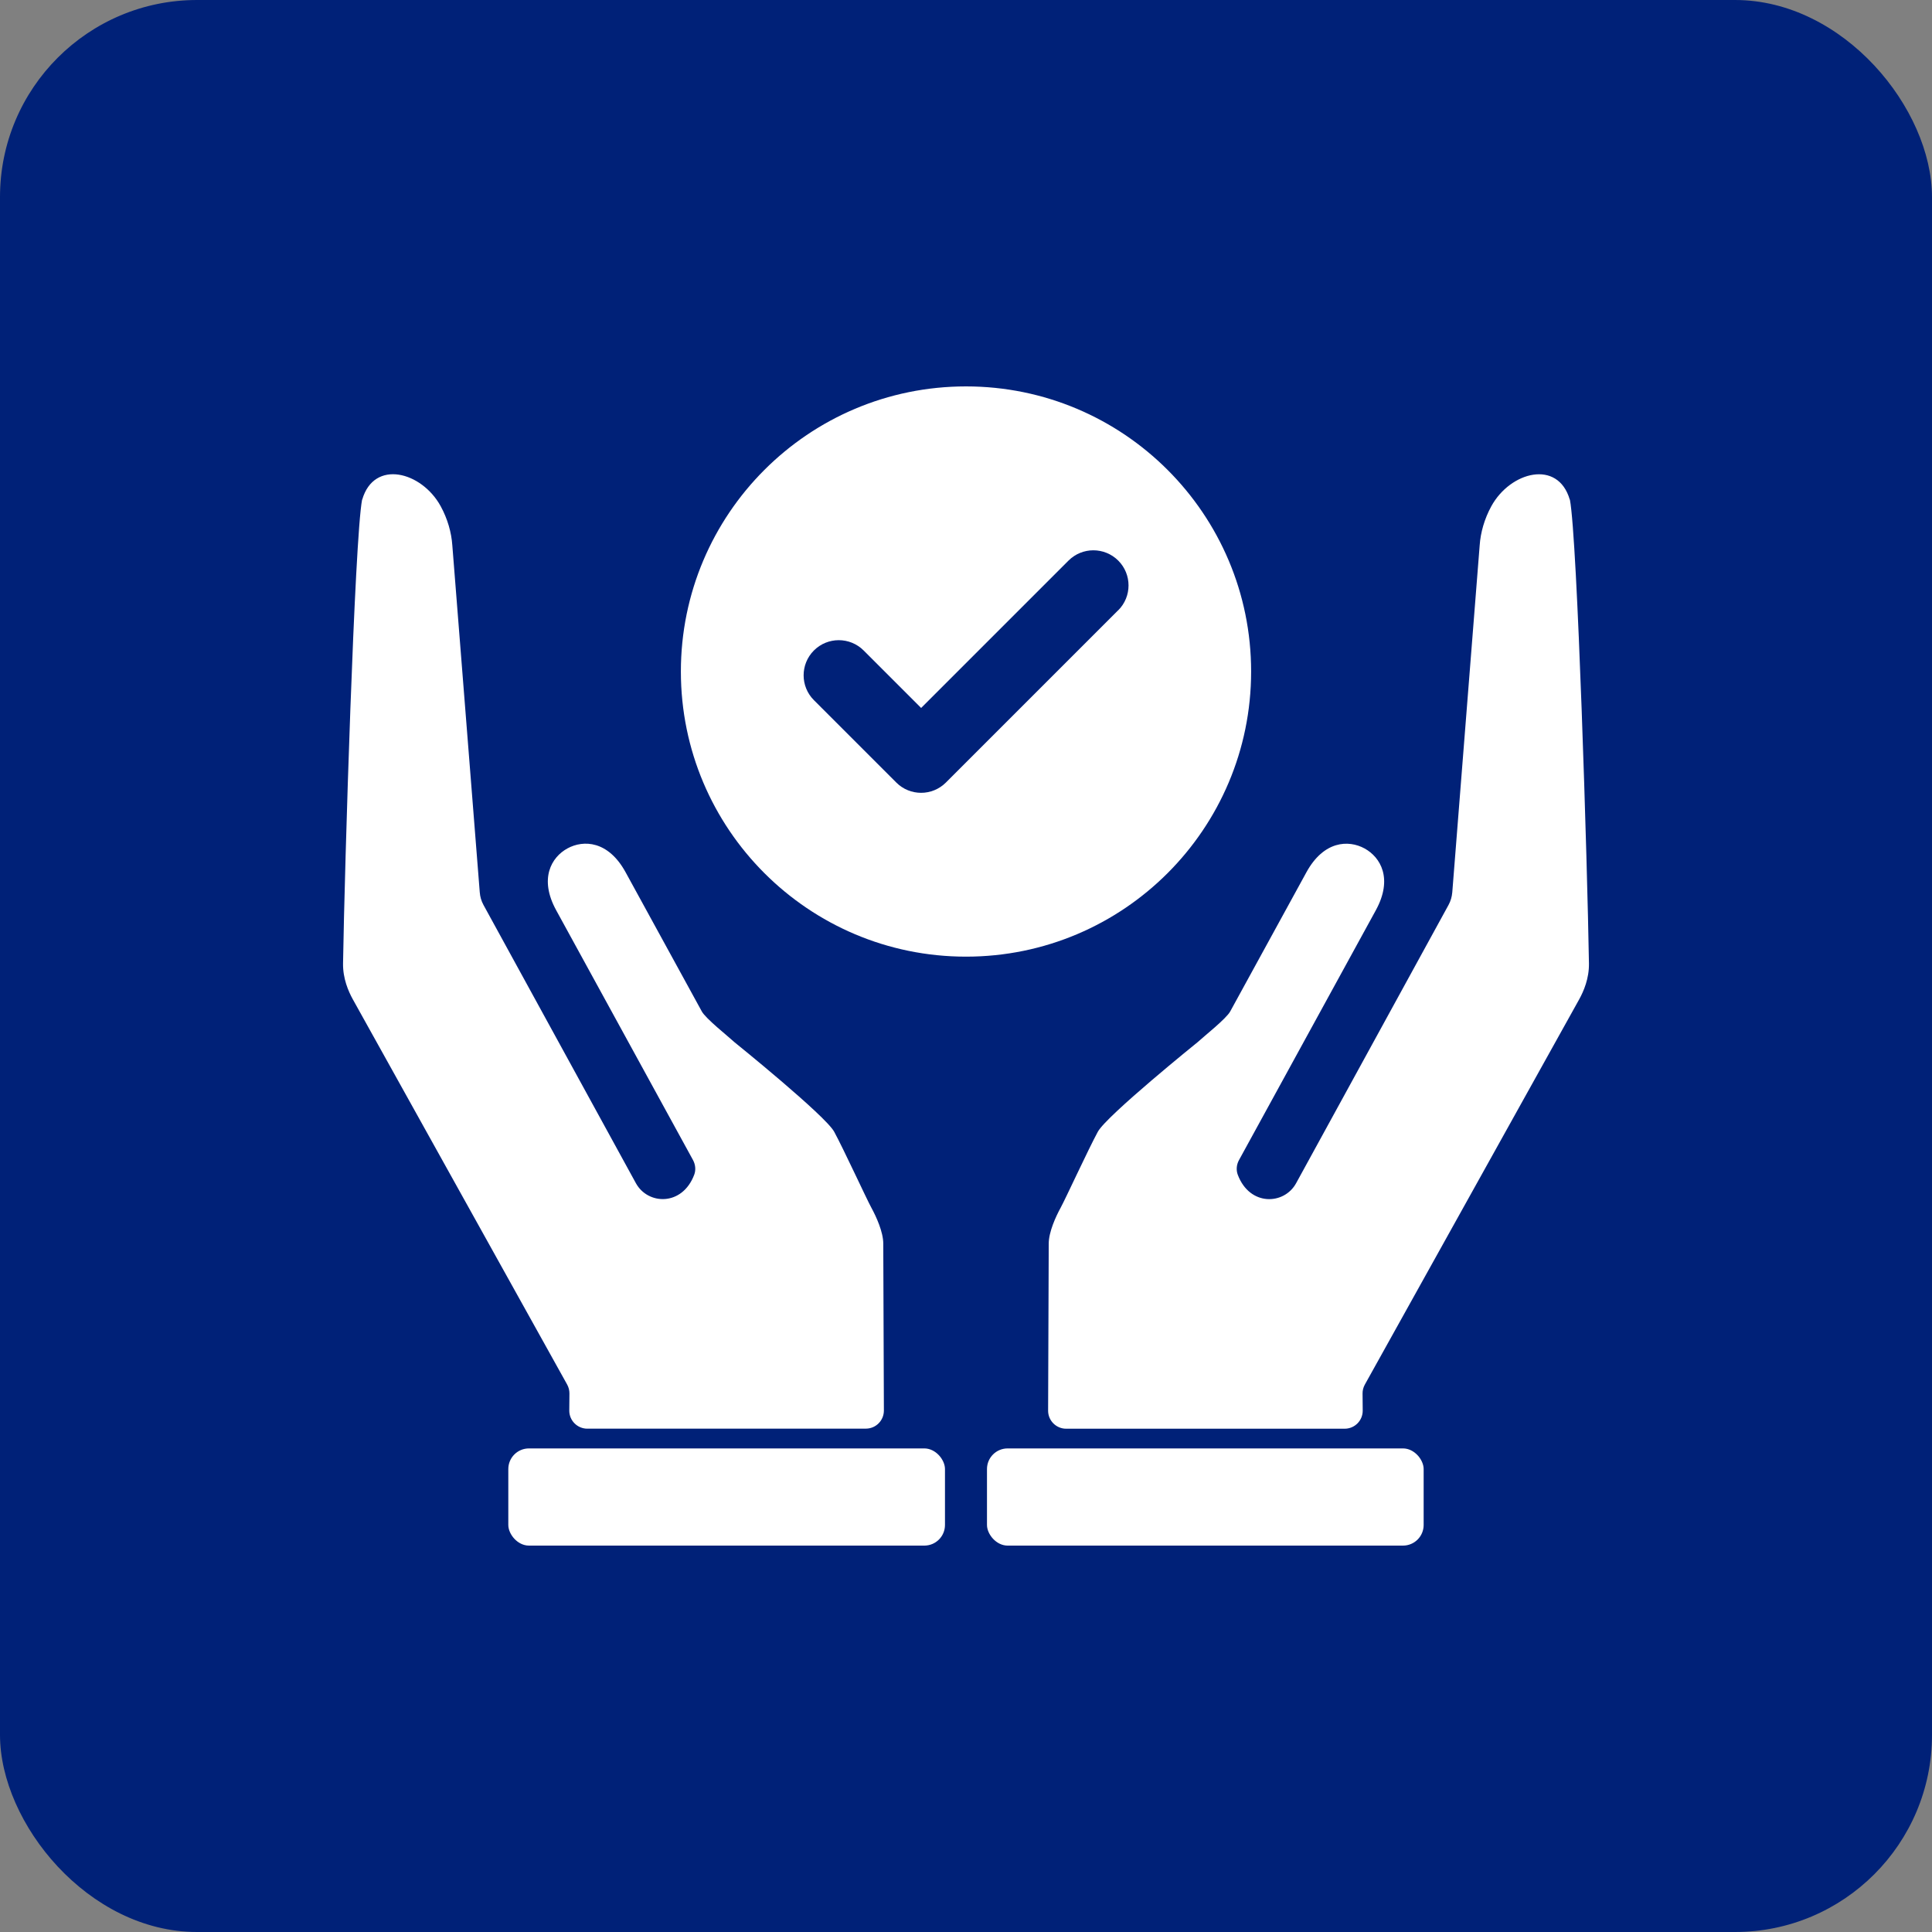 <?xml version="1.0" encoding="UTF-8"?>
<svg id="Layer_1" data-name="Layer 1" xmlns="http://www.w3.org/2000/svg" viewBox="0 0 500 500">
  <rect x="0" y="0" width="500" height="500" fill="#808080" stroke="none"/>
  <defs>
    <style>
      .cls-1 {
        fill: #002178;
      }

      .cls-2 {
        fill: #fff;
      }
    </style>
  </defs>
  <rect class="cls-1" x="0" y="0" width="500" height="500" rx="51" ry="51"/>
  <g>
    <g>
      <path class="cls-2" d="M271.25,365.06l.16-43.21c0-2.99,1.8-6.96,3.12-9.36,1.23-2.25,7.11-15.03,9.58-19.58,2.27-4.19,25.82-23.19,25.82-23.19,1.71-1.57,7.42-6.08,8.44-7.95,1.47-2.69,19.73-36.03,19.73-36.03,4.48-8.17,10.9-8.43,15.05-6.16,4.15,2.27,7.39,7.82,2.91,16l-35.41,64.65c-.64,1.16-.78,2.56-.31,3.81,3.1,8.2,12.01,7.8,15.09,2.18h0l39.45-72.02c.56-1.03.87-2.12.96-3.22v.06s7.1-89.91,7.1-89.91c.23-3.33,1.22-6.83,3.01-10.11,4.92-8.99,17.24-12.2,20.3-1.73l.04.03c1.94,10.06,4.52,94.5,4.93,120.01.06,3.92-1.37,7.19-2.51,9.27l-55.49,99.73c-.39.71-.6,1.5-.59,2.31l.04,4.41c.02,2.59-2.07,4.7-4.67,4.7h-72.08c-2.58,0-4.68-2.1-4.67-4.68Z"/>
      <rect class="cls-2" x="255.43" y="374.85" width="113.01" height="25.15" rx="5.34" ry="5.34"/>
    </g>
    <g>
      <path class="cls-2" d="M224.08,369.74h-72.08c-2.59,0-4.69-2.11-4.67-4.7l.04-4.41c0-.81-.2-1.6-.59-2.31l-55.49-99.73c-1.14-2.08-2.57-5.35-2.51-9.27.41-25.51,3-109.95,4.93-120.01l.04-.03c3.06-10.47,15.38-7.26,20.3,1.73,1.79,3.28,2.78,6.78,3.01,10.11l7.11,89.91v-.06c.08,1.1.39,2.19.95,3.22l39.45,72.02h0c3.08,5.62,11.98,6.02,15.09-2.18.47-1.24.32-2.64-.31-3.81l-35.41-64.65c-4.48-8.17-1.24-13.73,2.91-16,4.15-2.27,10.57-2.01,15.05,6.16,0,0,18.26,33.34,19.73,36.03,1.03,1.87,6.74,6.38,8.44,7.95,0,0,23.55,19,25.82,23.19,2.47,4.55,8.35,17.33,9.58,19.58,1.32,2.41,3.12,6.38,3.12,9.36l.16,43.21c0,2.58-2.08,4.68-4.67,4.68Z"/>
      <rect class="cls-2" x="131.55" y="374.85" width="113.01" height="25.15" rx="5.34" ry="5.34"/>
    </g>
    <path class="cls-2" d="M250,100c-40.75,0-73.79,33.04-73.79,73.79s33.04,73.79,73.79,73.79,73.79-33.04,73.79-73.79-33.04-73.79-73.79-73.79ZM289.38,157.94l-44.57,44.57c-1.78,1.78-4.11,2.67-6.43,2.67s-4.66-.89-6.43-2.67l-21.31-21.31c-3.55-3.55-3.55-9.31,0-12.86,3.55-3.55,9.31-3.55,12.87,0l14.88,14.88,38.14-38.14c3.55-3.55,9.31-3.55,12.87,0,3.55,3.55,3.55,9.31,0,12.86Z"/>
  </g>
</svg>